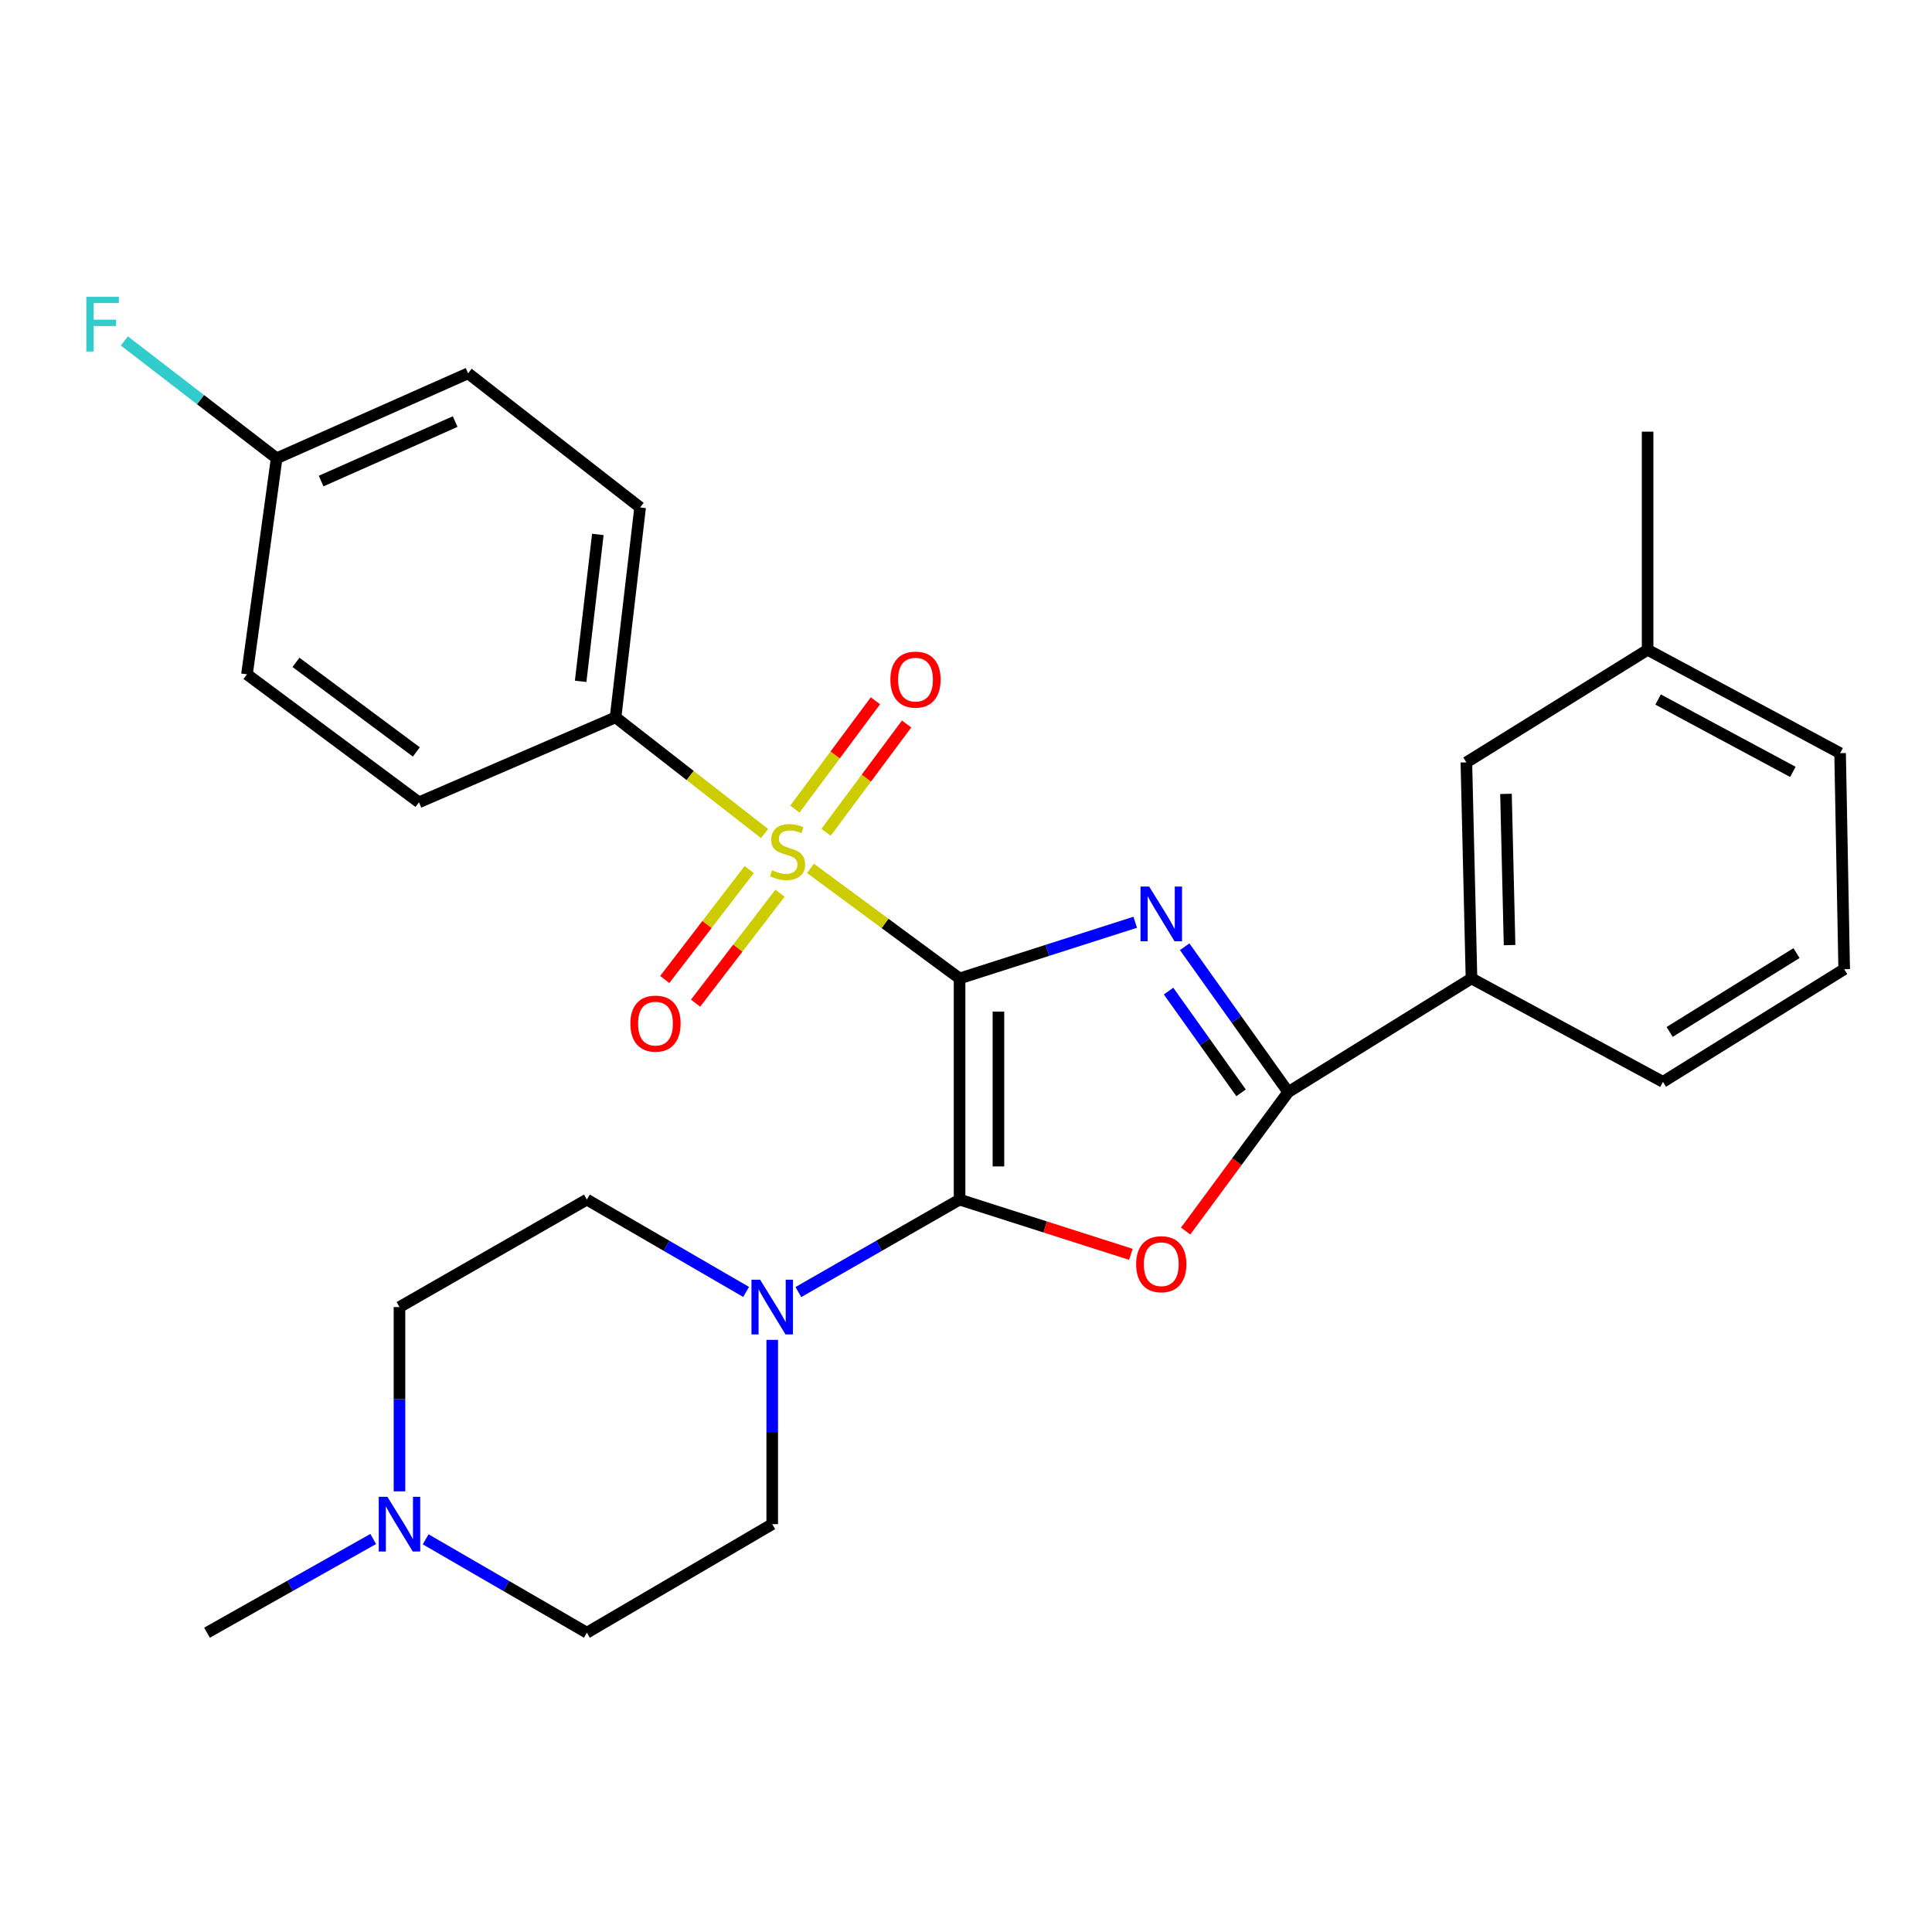 <?xml version='1.0' encoding='iso-8859-1'?>
<svg version='1.1' baseProfile='full'
              xmlns='http://www.w3.org/2000/svg'
                      xmlns:rdkit='http://www.rdkit.org/xml'
                      xmlns:xlink='http://www.w3.org/1999/xlink'
                  xml:space='preserve'
width='1000px' height='1000px' viewBox='0 0 1000 1000'>
<!-- END OF HEADER -->
<rect style='opacity:1.0;fill:#FFFFFF;stroke:none' width='1000' height='1000' x='0' y='0'> </rect>
<path class='bond-0' d='M 496.677,506.436 L 542.134,491.895' style='fill:none;fill-rule:evenodd;stroke:#000000;stroke-width:6px;stroke-linecap:butt;stroke-linejoin:miter;stroke-opacity:1' />
<path class='bond-0' d='M 542.134,491.895 L 587.592,477.354' style='fill:none;fill-rule:evenodd;stroke:#0000FF;stroke-width:6px;stroke-linecap:butt;stroke-linejoin:miter;stroke-opacity:1' />
<path class='bond-1' d='M 496.677,506.436 L 496.677,620.909' style='fill:none;fill-rule:evenodd;stroke:#000000;stroke-width:6px;stroke-linecap:butt;stroke-linejoin:miter;stroke-opacity:1' />
<path class='bond-1' d='M 516.787,523.607 L 516.787,603.738' style='fill:none;fill-rule:evenodd;stroke:#000000;stroke-width:6px;stroke-linecap:butt;stroke-linejoin:miter;stroke-opacity:1' />
<path class='bond-2' d='M 496.677,506.436 L 458.083,477.95' style='fill:none;fill-rule:evenodd;stroke:#000000;stroke-width:6px;stroke-linecap:butt;stroke-linejoin:miter;stroke-opacity:1' />
<path class='bond-2' d='M 458.083,477.95 L 419.49,449.464' style='fill:none;fill-rule:evenodd;stroke:#CCCC00;stroke-width:6px;stroke-linecap:butt;stroke-linejoin:miter;stroke-opacity:1' />
<path class='bond-4' d='M 613.18,490.032 L 639.984,527.646' style='fill:none;fill-rule:evenodd;stroke:#0000FF;stroke-width:6px;stroke-linecap:butt;stroke-linejoin:miter;stroke-opacity:1' />
<path class='bond-4' d='M 639.984,527.646 L 666.788,565.259' style='fill:none;fill-rule:evenodd;stroke:#000000;stroke-width:6px;stroke-linecap:butt;stroke-linejoin:miter;stroke-opacity:1' />
<path class='bond-4' d='M 604.844,512.987 L 623.607,539.317' style='fill:none;fill-rule:evenodd;stroke:#0000FF;stroke-width:6px;stroke-linecap:butt;stroke-linejoin:miter;stroke-opacity:1' />
<path class='bond-4' d='M 623.607,539.317 L 642.37,565.646' style='fill:none;fill-rule:evenodd;stroke:#000000;stroke-width:6px;stroke-linecap:butt;stroke-linejoin:miter;stroke-opacity:1' />
<path class='bond-3' d='M 496.677,620.909 L 541.004,635.074' style='fill:none;fill-rule:evenodd;stroke:#000000;stroke-width:6px;stroke-linecap:butt;stroke-linejoin:miter;stroke-opacity:1' />
<path class='bond-3' d='M 541.004,635.074 L 585.332,649.24' style='fill:none;fill-rule:evenodd;stroke:#FF0000;stroke-width:6px;stroke-linecap:butt;stroke-linejoin:miter;stroke-opacity:1' />
<path class='bond-5' d='M 496.677,620.909 L 454.956,644.841' style='fill:none;fill-rule:evenodd;stroke:#000000;stroke-width:6px;stroke-linecap:butt;stroke-linejoin:miter;stroke-opacity:1' />
<path class='bond-5' d='M 454.956,644.841 L 413.235,668.772' style='fill:none;fill-rule:evenodd;stroke:#0000FF;stroke-width:6px;stroke-linecap:butt;stroke-linejoin:miter;stroke-opacity:1' />
<path class='bond-6' d='M 395.741,431.438 L 357.176,401.366' style='fill:none;fill-rule:evenodd;stroke:#CCCC00;stroke-width:6px;stroke-linecap:butt;stroke-linejoin:miter;stroke-opacity:1' />
<path class='bond-6' d='M 357.176,401.366 L 318.61,371.294' style='fill:none;fill-rule:evenodd;stroke:#000000;stroke-width:6px;stroke-linecap:butt;stroke-linejoin:miter;stroke-opacity:1' />
<path class='bond-8' d='M 387.782,450.073 L 365.932,478.526' style='fill:none;fill-rule:evenodd;stroke:#CCCC00;stroke-width:6px;stroke-linecap:butt;stroke-linejoin:miter;stroke-opacity:1' />
<path class='bond-8' d='M 365.932,478.526 L 344.082,506.979' style='fill:none;fill-rule:evenodd;stroke:#FF0000;stroke-width:6px;stroke-linecap:butt;stroke-linejoin:miter;stroke-opacity:1' />
<path class='bond-8' d='M 403.732,462.322 L 381.882,490.775' style='fill:none;fill-rule:evenodd;stroke:#CCCC00;stroke-width:6px;stroke-linecap:butt;stroke-linejoin:miter;stroke-opacity:1' />
<path class='bond-8' d='M 381.882,490.775 L 360.032,519.228' style='fill:none;fill-rule:evenodd;stroke:#FF0000;stroke-width:6px;stroke-linecap:butt;stroke-linejoin:miter;stroke-opacity:1' />
<path class='bond-9' d='M 427.566,430.783 L 448.412,402.754' style='fill:none;fill-rule:evenodd;stroke:#CCCC00;stroke-width:6px;stroke-linecap:butt;stroke-linejoin:miter;stroke-opacity:1' />
<path class='bond-9' d='M 448.412,402.754 L 469.259,374.725' style='fill:none;fill-rule:evenodd;stroke:#FF0000;stroke-width:6px;stroke-linecap:butt;stroke-linejoin:miter;stroke-opacity:1' />
<path class='bond-9' d='M 411.429,418.781 L 432.276,390.752' style='fill:none;fill-rule:evenodd;stroke:#CCCC00;stroke-width:6px;stroke-linecap:butt;stroke-linejoin:miter;stroke-opacity:1' />
<path class='bond-9' d='M 432.276,390.752 L 453.123,362.723' style='fill:none;fill-rule:evenodd;stroke:#FF0000;stroke-width:6px;stroke-linecap:butt;stroke-linejoin:miter;stroke-opacity:1' />
<path class='bond-28' d='M 613.686,637.184 L 640.237,601.221' style='fill:none;fill-rule:evenodd;stroke:#FF0000;stroke-width:6px;stroke-linecap:butt;stroke-linejoin:miter;stroke-opacity:1' />
<path class='bond-28' d='M 640.237,601.221 L 666.788,565.259' style='fill:none;fill-rule:evenodd;stroke:#000000;stroke-width:6px;stroke-linecap:butt;stroke-linejoin:miter;stroke-opacity:1' />
<path class='bond-7' d='M 666.788,565.259 L 761.642,506.436' style='fill:none;fill-rule:evenodd;stroke:#000000;stroke-width:6px;stroke-linecap:butt;stroke-linejoin:miter;stroke-opacity:1' />
<path class='bond-11' d='M 399.7,693.505 L 399.7,741.201' style='fill:none;fill-rule:evenodd;stroke:#0000FF;stroke-width:6px;stroke-linecap:butt;stroke-linejoin:miter;stroke-opacity:1' />
<path class='bond-11' d='M 399.7,741.201 L 399.7,788.897' style='fill:none;fill-rule:evenodd;stroke:#000000;stroke-width:6px;stroke-linecap:butt;stroke-linejoin:miter;stroke-opacity:1' />
<path class='bond-12' d='M 386.187,668.701 L 344.975,644.805' style='fill:none;fill-rule:evenodd;stroke:#0000FF;stroke-width:6px;stroke-linecap:butt;stroke-linejoin:miter;stroke-opacity:1' />
<path class='bond-12' d='M 344.975,644.805 L 303.762,620.909' style='fill:none;fill-rule:evenodd;stroke:#000000;stroke-width:6px;stroke-linecap:butt;stroke-linejoin:miter;stroke-opacity:1' />
<path class='bond-14' d='M 318.61,371.294 L 331.325,262.653' style='fill:none;fill-rule:evenodd;stroke:#000000;stroke-width:6px;stroke-linecap:butt;stroke-linejoin:miter;stroke-opacity:1' />
<path class='bond-14' d='M 300.543,352.66 L 309.443,276.612' style='fill:none;fill-rule:evenodd;stroke:#000000;stroke-width:6px;stroke-linecap:butt;stroke-linejoin:miter;stroke-opacity:1' />
<path class='bond-15' d='M 318.61,371.294 L 216.852,415.28' style='fill:none;fill-rule:evenodd;stroke:#000000;stroke-width:6px;stroke-linecap:butt;stroke-linejoin:miter;stroke-opacity:1' />
<path class='bond-13' d='M 761.642,506.436 L 758.994,394.611' style='fill:none;fill-rule:evenodd;stroke:#000000;stroke-width:6px;stroke-linecap:butt;stroke-linejoin:miter;stroke-opacity:1' />
<path class='bond-13' d='M 781.35,489.186 L 779.496,410.909' style='fill:none;fill-rule:evenodd;stroke:#000000;stroke-width:6px;stroke-linecap:butt;stroke-linejoin:miter;stroke-opacity:1' />
<path class='bond-24' d='M 761.642,506.436 L 860.742,559.963' style='fill:none;fill-rule:evenodd;stroke:#000000;stroke-width:6px;stroke-linecap:butt;stroke-linejoin:miter;stroke-opacity:1' />
<path class='bond-10' d='M 206.774,771.928 L 206.774,724.232' style='fill:none;fill-rule:evenodd;stroke:#0000FF;stroke-width:6px;stroke-linecap:butt;stroke-linejoin:miter;stroke-opacity:1' />
<path class='bond-10' d='M 206.774,724.232 L 206.774,676.536' style='fill:none;fill-rule:evenodd;stroke:#000000;stroke-width:6px;stroke-linecap:butt;stroke-linejoin:miter;stroke-opacity:1' />
<path class='bond-23' d='M 193.175,796.567 L 150.162,820.825' style='fill:none;fill-rule:evenodd;stroke:#0000FF;stroke-width:6px;stroke-linecap:butt;stroke-linejoin:miter;stroke-opacity:1' />
<path class='bond-23' d='M 150.162,820.825 L 107.15,845.084' style='fill:none;fill-rule:evenodd;stroke:#000000;stroke-width:6px;stroke-linecap:butt;stroke-linejoin:miter;stroke-opacity:1' />
<path class='bond-30' d='M 220.316,796.743 L 262.039,820.913' style='fill:none;fill-rule:evenodd;stroke:#0000FF;stroke-width:6px;stroke-linecap:butt;stroke-linejoin:miter;stroke-opacity:1' />
<path class='bond-30' d='M 262.039,820.913 L 303.762,845.084' style='fill:none;fill-rule:evenodd;stroke:#000000;stroke-width:6px;stroke-linecap:butt;stroke-linejoin:miter;stroke-opacity:1' />
<path class='bond-16' d='M 399.7,788.897 L 303.762,845.084' style='fill:none;fill-rule:evenodd;stroke:#000000;stroke-width:6px;stroke-linecap:butt;stroke-linejoin:miter;stroke-opacity:1' />
<path class='bond-17' d='M 303.762,620.909 L 206.774,676.536' style='fill:none;fill-rule:evenodd;stroke:#000000;stroke-width:6px;stroke-linecap:butt;stroke-linejoin:miter;stroke-opacity:1' />
<path class='bond-19' d='M 758.994,394.611 L 852.798,336.336' style='fill:none;fill-rule:evenodd;stroke:#000000;stroke-width:6px;stroke-linecap:butt;stroke-linejoin:miter;stroke-opacity:1' />
<path class='bond-21' d='M 331.325,262.653 L 242.291,193.228' style='fill:none;fill-rule:evenodd;stroke:#000000;stroke-width:6px;stroke-linecap:butt;stroke-linejoin:miter;stroke-opacity:1' />
<path class='bond-20' d='M 216.852,415.28 L 127.83,349.039' style='fill:none;fill-rule:evenodd;stroke:#000000;stroke-width:6px;stroke-linecap:butt;stroke-linejoin:miter;stroke-opacity:1' />
<path class='bond-20' d='M 215.504,389.21 L 153.188,342.841' style='fill:none;fill-rule:evenodd;stroke:#000000;stroke-width:6px;stroke-linecap:butt;stroke-linejoin:miter;stroke-opacity:1' />
<path class='bond-18' d='M 143.192,237.214 L 127.83,349.039' style='fill:none;fill-rule:evenodd;stroke:#000000;stroke-width:6px;stroke-linecap:butt;stroke-linejoin:miter;stroke-opacity:1' />
<path class='bond-22' d='M 143.192,237.214 L 103.782,206.841' style='fill:none;fill-rule:evenodd;stroke:#000000;stroke-width:6px;stroke-linecap:butt;stroke-linejoin:miter;stroke-opacity:1' />
<path class='bond-22' d='M 103.782,206.841 L 64.372,176.469' style='fill:none;fill-rule:evenodd;stroke:#33CCCC;stroke-width:6px;stroke-linecap:butt;stroke-linejoin:miter;stroke-opacity:1' />
<path class='bond-29' d='M 143.192,237.214 L 242.291,193.228' style='fill:none;fill-rule:evenodd;stroke:#000000;stroke-width:6px;stroke-linecap:butt;stroke-linejoin:miter;stroke-opacity:1' />
<path class='bond-29' d='M 166.215,248.997 L 235.585,218.207' style='fill:none;fill-rule:evenodd;stroke:#000000;stroke-width:6px;stroke-linecap:butt;stroke-linejoin:miter;stroke-opacity:1' />
<path class='bond-27' d='M 852.798,336.336 L 852.798,223.427' style='fill:none;fill-rule:evenodd;stroke:#000000;stroke-width:6px;stroke-linecap:butt;stroke-linejoin:miter;stroke-opacity:1' />
<path class='bond-31' d='M 852.798,336.336 L 952.434,389.829' style='fill:none;fill-rule:evenodd;stroke:#000000;stroke-width:6px;stroke-linecap:butt;stroke-linejoin:miter;stroke-opacity:1' />
<path class='bond-31' d='M 858.231,362.078 L 927.976,399.523' style='fill:none;fill-rule:evenodd;stroke:#000000;stroke-width:6px;stroke-linecap:butt;stroke-linejoin:miter;stroke-opacity:1' />
<path class='bond-25' d='M 860.742,559.963 L 954.545,501.665' style='fill:none;fill-rule:evenodd;stroke:#000000;stroke-width:6px;stroke-linecap:butt;stroke-linejoin:miter;stroke-opacity:1' />
<path class='bond-25' d='M 864.197,534.138 L 929.86,493.329' style='fill:none;fill-rule:evenodd;stroke:#000000;stroke-width:6px;stroke-linecap:butt;stroke-linejoin:miter;stroke-opacity:1' />
<path class='bond-26' d='M 954.545,501.665 L 952.434,389.829' style='fill:none;fill-rule:evenodd;stroke:#000000;stroke-width:6px;stroke-linecap:butt;stroke-linejoin:miter;stroke-opacity:1' />
<path  class='atom-1' d='M 594.812 458.881
L 604.092 473.881
Q 605.012 475.361, 606.492 478.041
Q 607.972 480.721, 608.052 480.881
L 608.052 458.881
L 611.812 458.881
L 611.812 487.201
L 607.932 487.201
L 597.972 470.801
Q 596.812 468.881, 595.572 466.681
Q 594.372 464.481, 594.012 463.801
L 594.012 487.201
L 590.332 487.201
L 590.332 458.881
L 594.812 458.881
' fill='#0000FF'/>
<path  class='atom-3' d='M 399.643 450.44
Q 399.963 450.56, 401.283 451.12
Q 402.603 451.68, 404.043 452.04
Q 405.523 452.36, 406.963 452.36
Q 409.643 452.36, 411.203 451.08
Q 412.763 449.76, 412.763 447.48
Q 412.763 445.92, 411.963 444.96
Q 411.203 444, 410.003 443.48
Q 408.803 442.96, 406.803 442.36
Q 404.283 441.6, 402.763 440.88
Q 401.283 440.16, 400.203 438.64
Q 399.163 437.12, 399.163 434.56
Q 399.163 431, 401.563 428.8
Q 404.003 426.6, 408.803 426.6
Q 412.083 426.6, 415.803 428.16
L 414.883 431.24
Q 411.483 429.84, 408.923 429.84
Q 406.163 429.84, 404.643 431
Q 403.123 432.12, 403.163 434.08
Q 403.163 435.6, 403.923 436.52
Q 404.723 437.44, 405.843 437.96
Q 407.003 438.48, 408.923 439.08
Q 411.483 439.88, 413.003 440.68
Q 414.523 441.48, 415.603 443.12
Q 416.723 444.72, 416.723 447.48
Q 416.723 451.4, 414.083 453.52
Q 411.483 455.6, 407.123 455.6
Q 404.603 455.6, 402.683 455.04
Q 400.803 454.52, 398.563 453.6
L 399.643 450.44
' fill='#CCCC00'/>
<path  class='atom-4' d='M 588.072 654.35
Q 588.072 647.55, 591.432 643.75
Q 594.792 639.95, 601.072 639.95
Q 607.352 639.95, 610.712 643.75
Q 614.072 647.55, 614.072 654.35
Q 614.072 661.23, 610.672 665.15
Q 607.272 669.03, 601.072 669.03
Q 594.832 669.03, 591.432 665.15
Q 588.072 661.27, 588.072 654.35
M 601.072 665.83
Q 605.392 665.83, 607.712 662.95
Q 610.072 660.03, 610.072 654.35
Q 610.072 648.79, 607.712 645.99
Q 605.392 643.15, 601.072 643.15
Q 596.752 643.15, 594.392 645.95
Q 592.072 648.75, 592.072 654.35
Q 592.072 660.07, 594.392 662.95
Q 596.752 665.83, 601.072 665.83
' fill='#FF0000'/>
<path  class='atom-6' d='M 393.44 662.376
L 402.72 677.376
Q 403.64 678.856, 405.12 681.536
Q 406.6 684.216, 406.68 684.376
L 406.68 662.376
L 410.44 662.376
L 410.44 690.696
L 406.56 690.696
L 396.6 674.296
Q 395.44 672.376, 394.2 670.176
Q 393 667.976, 392.64 667.296
L 392.64 690.696
L 388.96 690.696
L 388.96 662.376
L 393.44 662.376
' fill='#0000FF'/>
<path  class='atom-9' d='M 326.279 529.822
Q 326.279 523.022, 329.639 519.222
Q 332.999 515.422, 339.279 515.422
Q 345.559 515.422, 348.919 519.222
Q 352.279 523.022, 352.279 529.822
Q 352.279 536.702, 348.879 540.622
Q 345.479 544.502, 339.279 544.502
Q 333.039 544.502, 329.639 540.622
Q 326.279 536.742, 326.279 529.822
M 339.279 541.302
Q 343.599 541.302, 345.919 538.422
Q 348.279 535.502, 348.279 529.822
Q 348.279 524.262, 345.919 521.462
Q 343.599 518.622, 339.279 518.622
Q 334.959 518.622, 332.599 521.422
Q 330.279 524.222, 330.279 529.822
Q 330.279 535.542, 332.599 538.422
Q 334.959 541.302, 339.279 541.302
' fill='#FF0000'/>
<path  class='atom-10' d='M 460.863 351.766
Q 460.863 344.966, 464.223 341.166
Q 467.583 337.366, 473.863 337.366
Q 480.143 337.366, 483.503 341.166
Q 486.863 344.966, 486.863 351.766
Q 486.863 358.646, 483.463 362.566
Q 480.063 366.446, 473.863 366.446
Q 467.623 366.446, 464.223 362.566
Q 460.863 358.686, 460.863 351.766
M 473.863 363.246
Q 478.183 363.246, 480.503 360.366
Q 482.863 357.446, 482.863 351.766
Q 482.863 346.206, 480.503 343.406
Q 478.183 340.566, 473.863 340.566
Q 469.543 340.566, 467.183 343.366
Q 464.863 346.166, 464.863 351.766
Q 464.863 357.486, 467.183 360.366
Q 469.543 363.246, 473.863 363.246
' fill='#FF0000'/>
<path  class='atom-11' d='M 200.514 774.737
L 209.794 789.737
Q 210.714 791.217, 212.194 793.897
Q 213.674 796.577, 213.754 796.737
L 213.754 774.737
L 217.514 774.737
L 217.514 803.057
L 213.634 803.057
L 203.674 786.657
Q 202.514 784.737, 201.274 782.537
Q 200.074 780.337, 199.714 779.657
L 199.714 803.057
L 196.034 803.057
L 196.034 774.737
L 200.514 774.737
' fill='#0000FF'/>
<path  class='atom-23' d='M 44.689 153.628
L 61.529 153.628
L 61.529 156.868
L 48.489 156.868
L 48.489 165.468
L 60.089 165.468
L 60.089 168.748
L 48.489 168.748
L 48.489 181.948
L 44.689 181.948
L 44.689 153.628
' fill='#33CCCC'/>
</svg>
